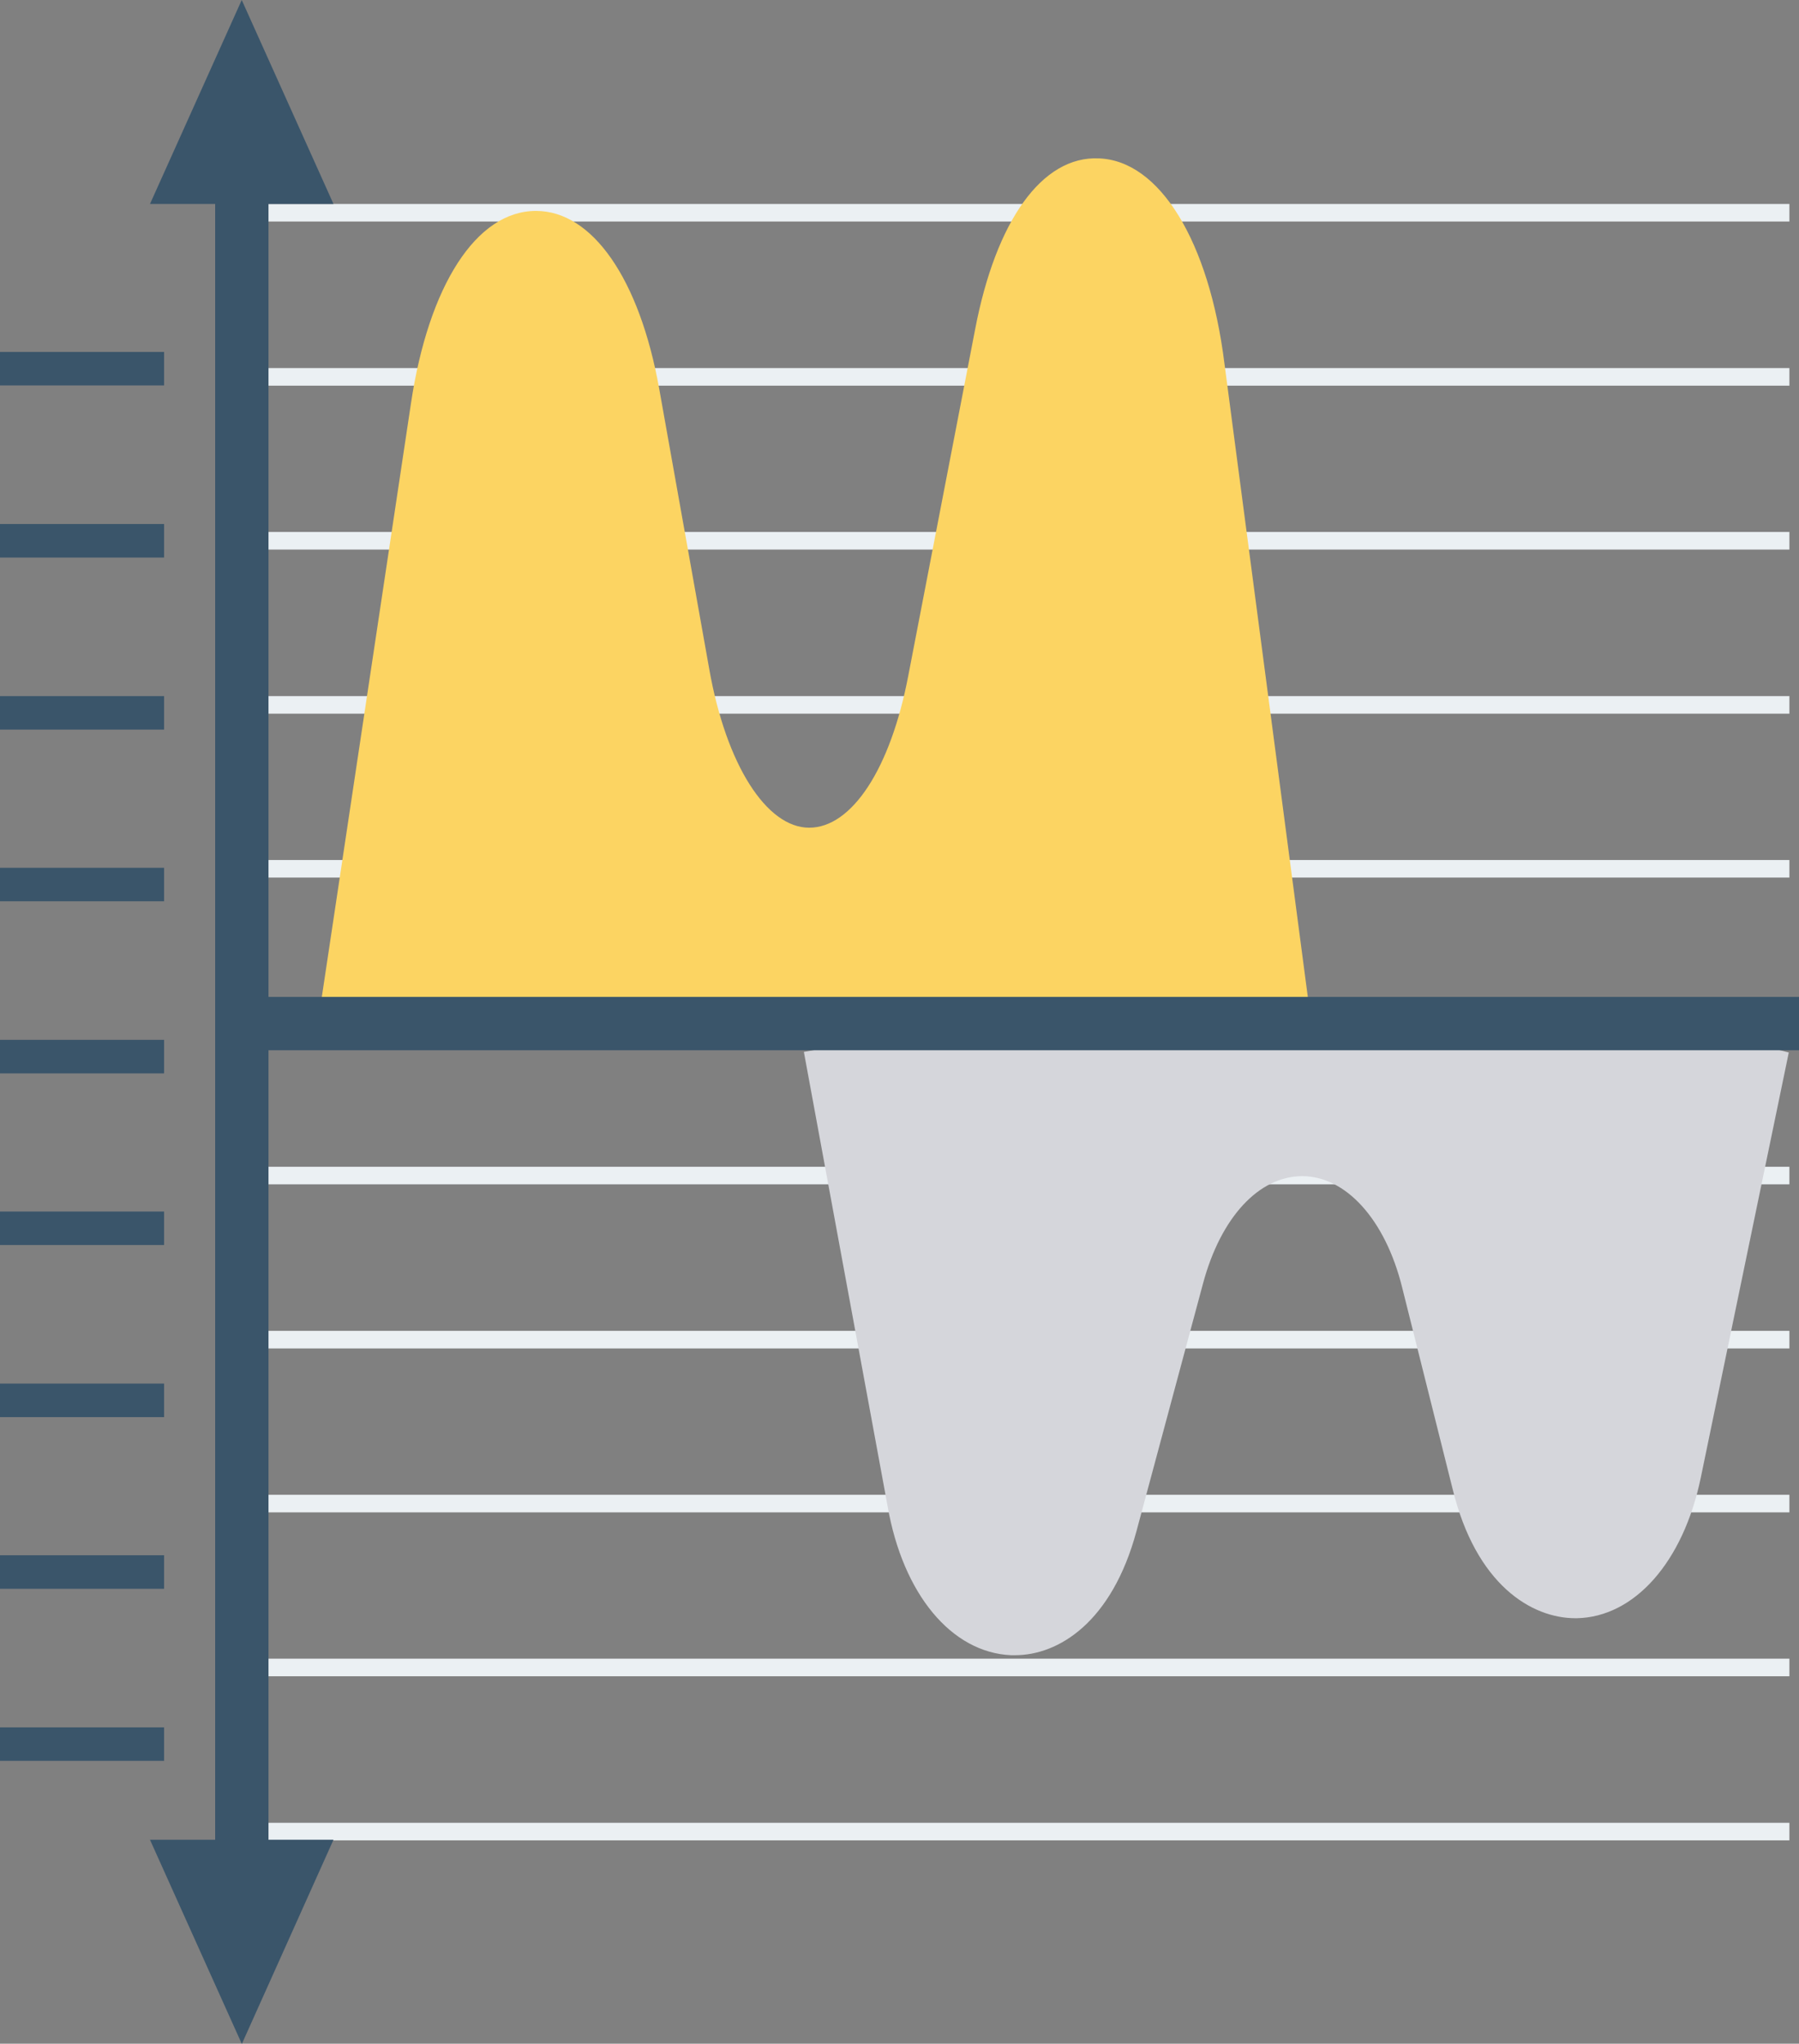 <?xml version="1.0" encoding="UTF-8"?>
<svg id="_图层_1" data-name="图层 1" xmlns="http://www.w3.org/2000/svg" viewBox="0 0 88.04 100">
  <rect x="0" y="0" width="88.04" height="100" fill="#808080" stroke="none"/>
  <defs>
    <style>
      .cls-1 {
        fill: #d5d6db;
      }

      .cls-2 {
        fill: #fcd462;
      }

      .cls-3 {
        fill: #3a556a;
      }

      .cls-4 {
        fill: #ebf0f3;
      }
    </style>
  </defs>
  <path class="cls-4" d="M11.43,9.98H87.57v.86H11.43v-.86Zm0,8.03H87.57v.86H11.43v-.86Zm0,8.02H87.57v.86H11.43v-.86Zm0,8.03H87.57v.86H11.43v-.86Zm0,8.02H87.57v.86H11.43v-.86Zm0,15.01H87.57v.86H11.43v-.86Zm0,8.03H87.57v.86H11.43v-.86Zm0,8.02H87.57v.86H11.43v-.86Zm0,8.02H87.57v.86H11.43v-.86Zm0,8.03H87.57v.86H11.43v-.86Z"/>
  <path class="cls-2" d="M62.87,48.91v.08l1.14-.15-4.09-31.07c-.75-5.98-3.17-9.91-6.14-10.02-2.78-.13-5.04,3.04-6.06,8.37l-3.27,16.94c-.87,4.57-2.77,7.44-4.85,7.44s-4.06-3.06-4.89-7.76l-2.45-13.72c-.96-5.37-3.27-8.7-6.03-8.7-2.92,0-5.26,3.66-6.12,9.43l-4.37,29.09,1.14,.17v-.09l45.98-.02Z"/>
  <path class="cls-1" d="M87.01,51.37l-.56-.11v.11H40.46v-.1l-.56,.1-.56,.1,4.1,22.24c.75,4.29,3.12,7.15,6.04,7.28h.19c2.12,0,4.74-1.59,5.95-6.08l3.26-12.13c.87-3.22,2.73-5.23,4.85-5.23s4.06,2.1,4.89,5.45l2.47,9.86c1.14,4.67,3.85,6.32,6.01,6.32h.07c2.82-.06,5.2-2.74,6.06-6.86l4.31-20.82-.54-.14Z"/>
  <g>
    <path class="cls-3" d="M11.83,0L7.34,9.98h8.98L11.83,0Zm0,100l-4.49-9.98h8.98l-4.48,9.98Z"/>
    <path class="cls-3" d="M10.53,7.13h2.61V93.01h-2.61V7.13Z"/>
    <path class="cls-3" d="M11.83,48.78H88.04v2.61H11.83v-2.61ZM0,17.22H8.03v1.64H0v-1.64Zm0,8.42H8.03v1.64H0v-1.64Zm0,8.42H8.03v1.64H0v-1.64Zm0,8.4H8.03v1.64H0v-1.64Zm0,8.42H8.03v1.64H0v-1.64Zm0,8.4H8.03v1.64H0v-1.64Zm0,8.42H8.03v1.64H0v-1.64Zm0,8.4H8.03v1.64H0v-1.64Zm0,8.42H8.03v1.64H0v-1.64Z"/>
  </g>
</svg>